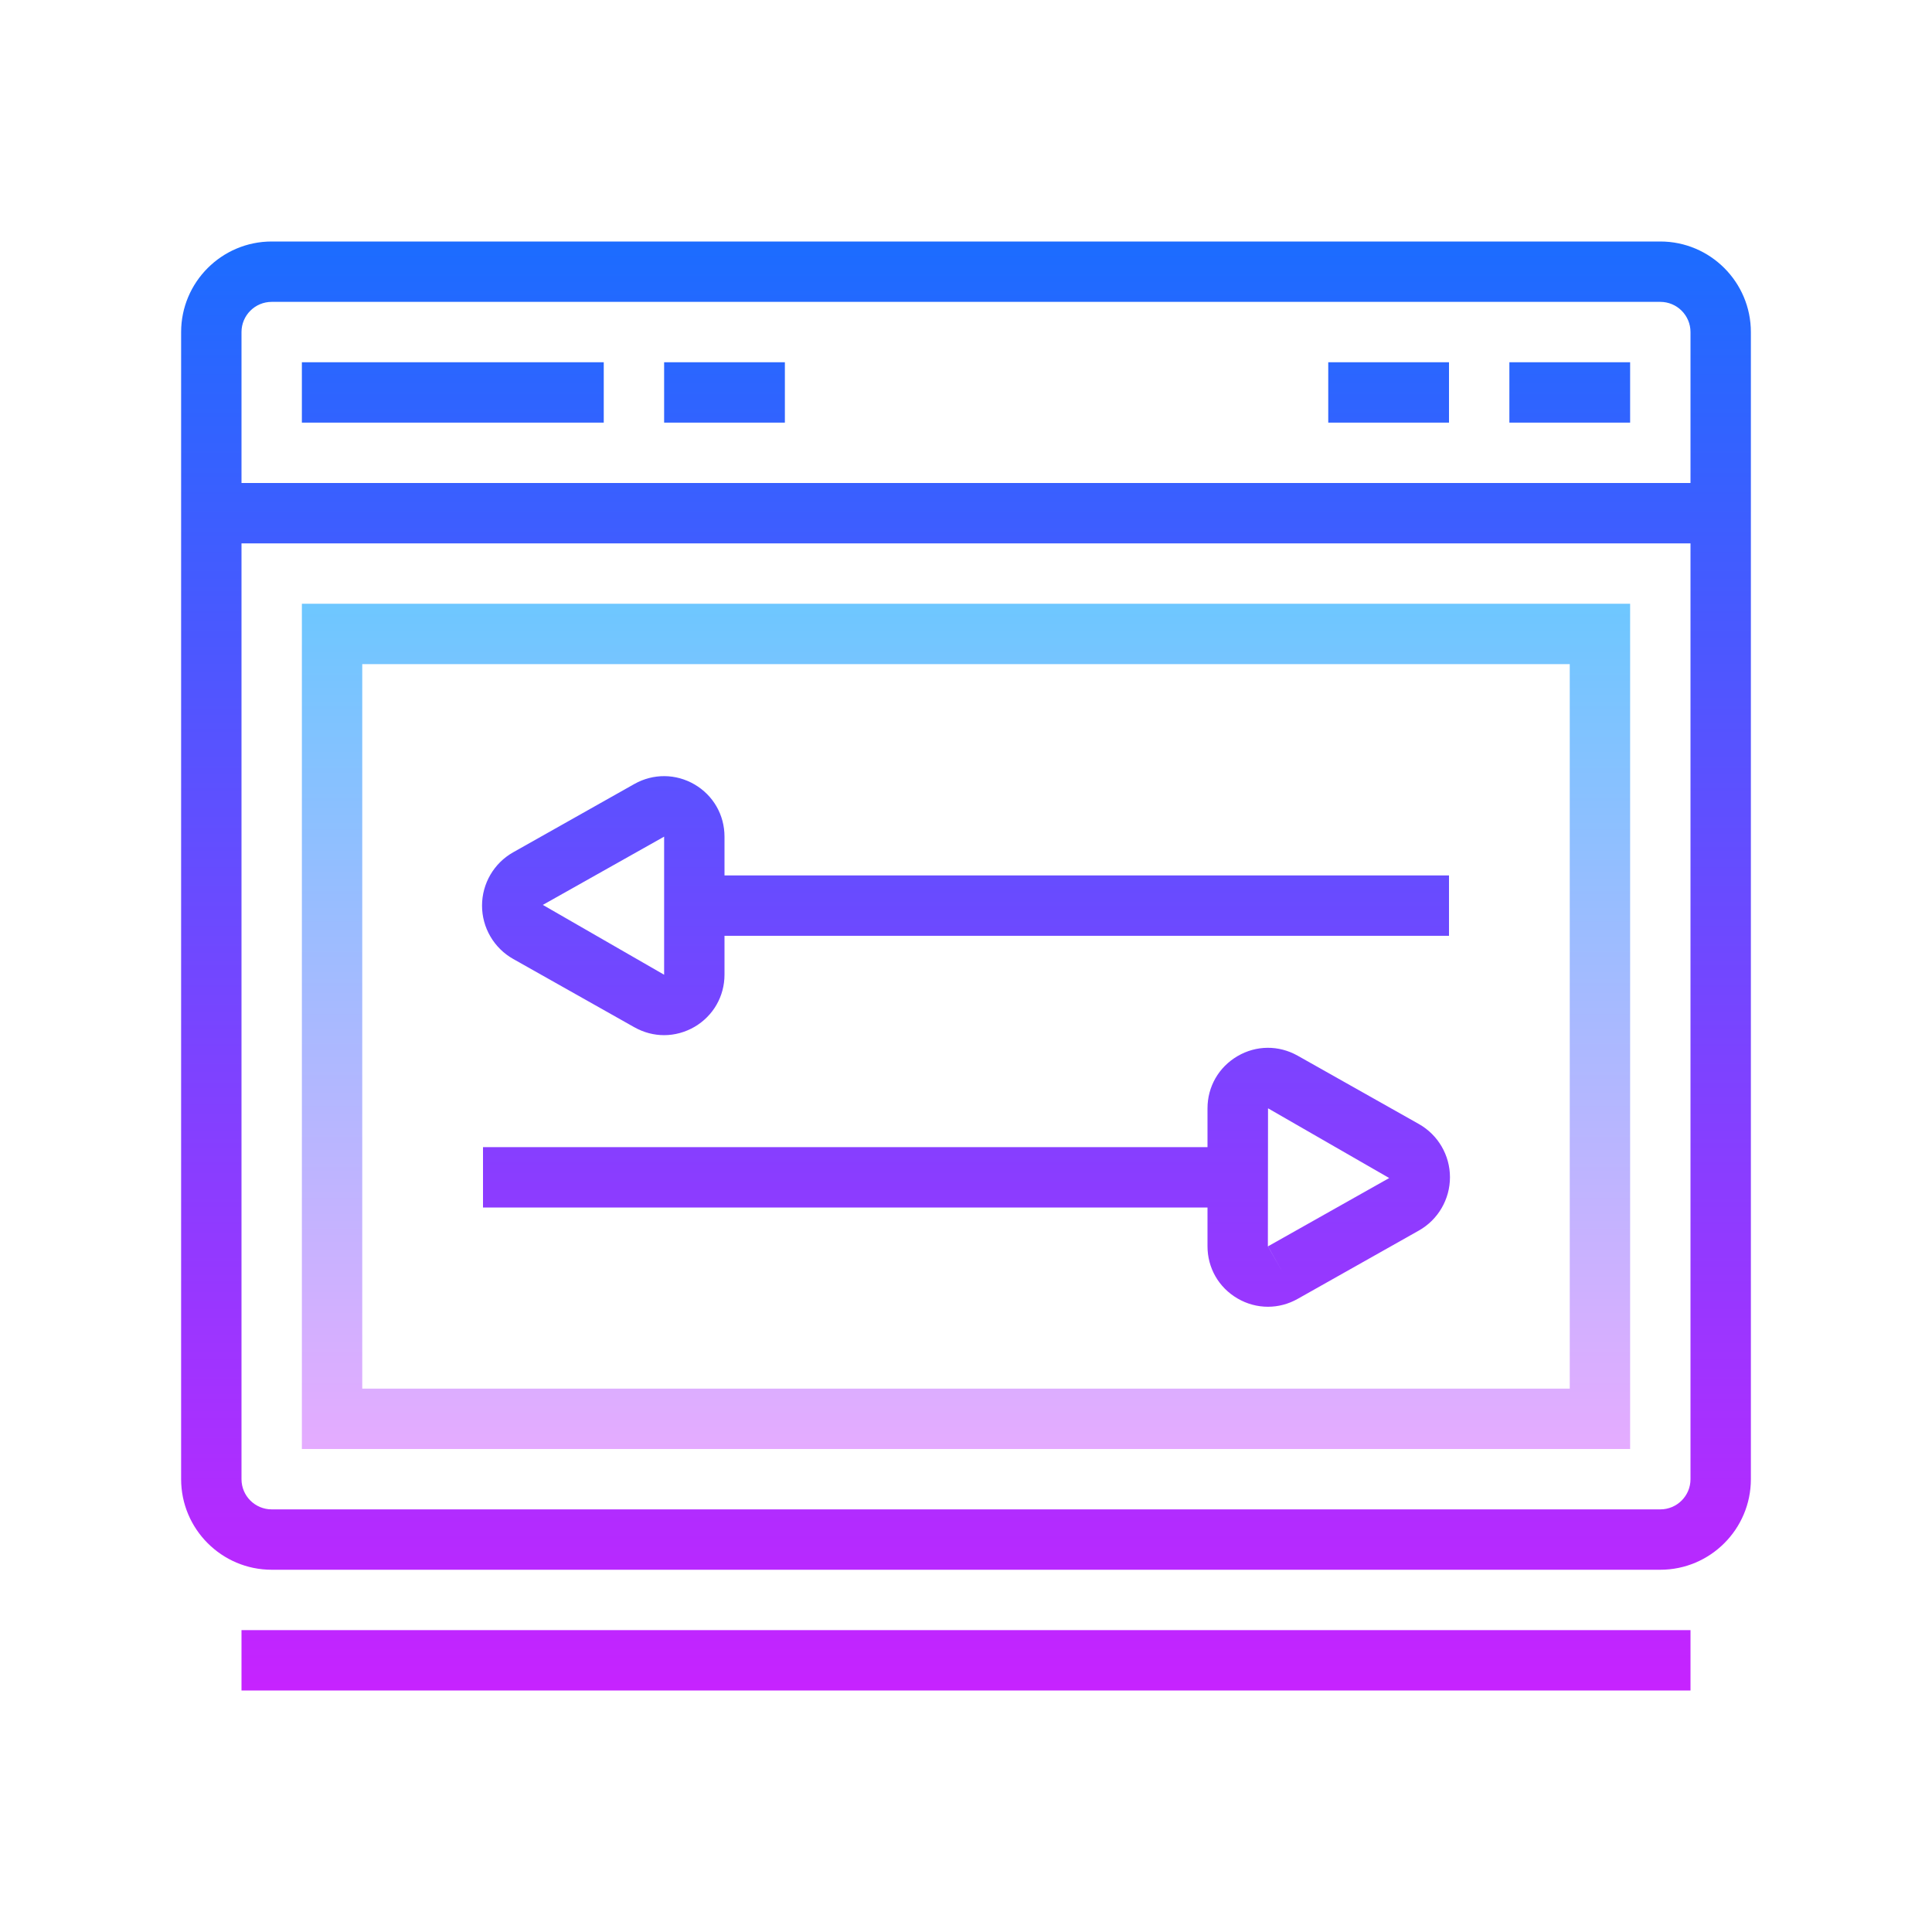 <svg xmlns="http://www.w3.org/2000/svg" xmlns:xlink="http://www.w3.org/1999/xlink" version="1.1" id="Слой_1" x="0px" y="0px" viewBox="0 0 64 64" style="fill: rgb(0, 0, 0);" xml:space="preserve" width="96" height="96">
<linearGradient id="SVGID_1__52518" gradientUnits="userSpaceOnUse" x1="32" y1="19.833" x2="32" y2="48.338" spreadMethod="reflect">
	<stop offset="0" style="stop-color:#6DC7FF"/>
	<stop offset="1" style="stop-color:#E6ABFF"/>
</linearGradient>
<path style="fill:url(#SVGID_1__52518);" d="M54,48H10V20h44V48z M12,46h40V22H12V46z"/>
<linearGradient id="SVGID_2__52518" gradientUnits="userSpaceOnUse" x1="32" y1="7.5" x2="32" y2="56.456" spreadMethod="reflect">
	<stop offset="0" style="stop-color:#1A6DFF"/>
	<stop offset="1" style="stop-color:#C822FF"/>
</linearGradient>
<path style="fill:url(#SVGID_2__52518);" d="M55,8H9c-1.654,0-3,1.346-3,3v38c0,1.654,1.346,3,3,3h46c1.654,0,3-1.346,3-3V11  C58,9.346,56.654,8,55,8z M9,10h46c0.552,0,1,0.448,1,1v5H8v-5C8,10.448,8.448,10,9,10z M55,50H9c-0.552,0-1-0.448-1-1V18h48v31  C56,49.552,55.552,50,55,50z"/>
<linearGradient id="SVGID_3__52518" gradientUnits="userSpaceOnUse" x1="32" y1="7.5" x2="32" y2="56.456" spreadMethod="reflect">
	<stop offset="0" style="stop-color:#1A6DFF"/>
	<stop offset="1" style="stop-color:#C822FF"/>
</linearGradient>
<rect x="8" y="54" style="fill:url(#SVGID_3__52518);" width="48" height="2"/>
<linearGradient id="SVGID_4__52518" gradientUnits="userSpaceOnUse" x1="15" y1="7.5" x2="15" y2="56.456" spreadMethod="reflect">
	<stop offset="0" style="stop-color:#1A6DFF"/>
	<stop offset="1" style="stop-color:#C822FF"/>
</linearGradient>
<rect x="10" y="12" style="fill:url(#SVGID_4__52518);" width="10" height="2"/>
<linearGradient id="SVGID_5__52518" gradientUnits="userSpaceOnUse" x1="24" y1="7.5" x2="24" y2="56.456" spreadMethod="reflect">
	<stop offset="0" style="stop-color:#1A6DFF"/>
	<stop offset="1" style="stop-color:#C822FF"/>
</linearGradient>
<rect x="22" y="12" style="fill:url(#SVGID_5__52518);" width="4" height="2"/>
<linearGradient id="SVGID_6__52518" gradientUnits="userSpaceOnUse" x1="52" y1="7.5" x2="52" y2="56.456" spreadMethod="reflect">
	<stop offset="0" style="stop-color:#1A6DFF"/>
	<stop offset="1" style="stop-color:#C822FF"/>
</linearGradient>
<rect x="50" y="12" style="fill:url(#SVGID_6__52518);" width="4" height="2"/>
<linearGradient id="SVGID_7__52518" gradientUnits="userSpaceOnUse" x1="46" y1="7.5" x2="46" y2="56.456" spreadMethod="reflect">
	<stop offset="0" style="stop-color:#1A6DFF"/>
	<stop offset="1" style="stop-color:#C822FF"/>
</linearGradient>
<rect x="44" y="12" style="fill:url(#SVGID_7__52518);" width="4" height="2"/>
<linearGradient id="SVGID_8__52518" gradientUnits="userSpaceOnUse" x1="31.984" y1="7.5" x2="31.984" y2="56.456" spreadMethod="reflect">
	<stop offset="0" style="stop-color:#1A6DFF"/>
	<stop offset="1" style="stop-color:#C822FF"/>
</linearGradient>
<path style="fill:url(#SVGID_8__52518);" d="M16.999,31.766l4.016,2.264h0.001c0.309,0.174,0.646,0.261,0.982,0.261  c0.348,0,0.695-0.093,1.011-0.276C23.629,33.65,24,33.004,24,32.285V31h24v-2H24v-1.285c0-0.719-0.371-1.365-0.991-1.729  c-0.621-0.361-1.367-0.368-1.994-0.016l-4.016,2.264c-0.636,0.358-1.031,1.035-1.031,1.766S16.363,31.407,16.999,31.766z M22,27.715  v4.574l-0.004-0.002l-4.014-2.311L22,27.715z"/>
<linearGradient id="SVGID_9__52518" gradientUnits="userSpaceOnUse" x1="32.016" y1="7.5" x2="32.016" y2="56.456" spreadMethod="reflect">
	<stop offset="0" style="stop-color:#1A6DFF"/>
	<stop offset="1" style="stop-color:#C822FF"/>
</linearGradient>
<path style="fill:url(#SVGID_9__52518);" d="M47.001,37.234l-4.014-2.263c-0.628-0.353-1.373-0.349-1.995,0.016  C40.371,35.351,40,35.997,40,36.717V38H16v2h24v1.283c0,0.72,0.371,1.366,0.992,1.729c0.316,0.185,0.663,0.276,1.011,0.276  c0.338,0,0.675-0.087,0.984-0.261l4.014-2.263c0.636-0.358,1.031-1.035,1.031-1.766S47.637,37.593,47.001,37.234z M42.005,41.286  l0.491,0.871L42,41.283l0.005-4.569l4.014,2.31L42.005,41.286z"/>
</svg>
